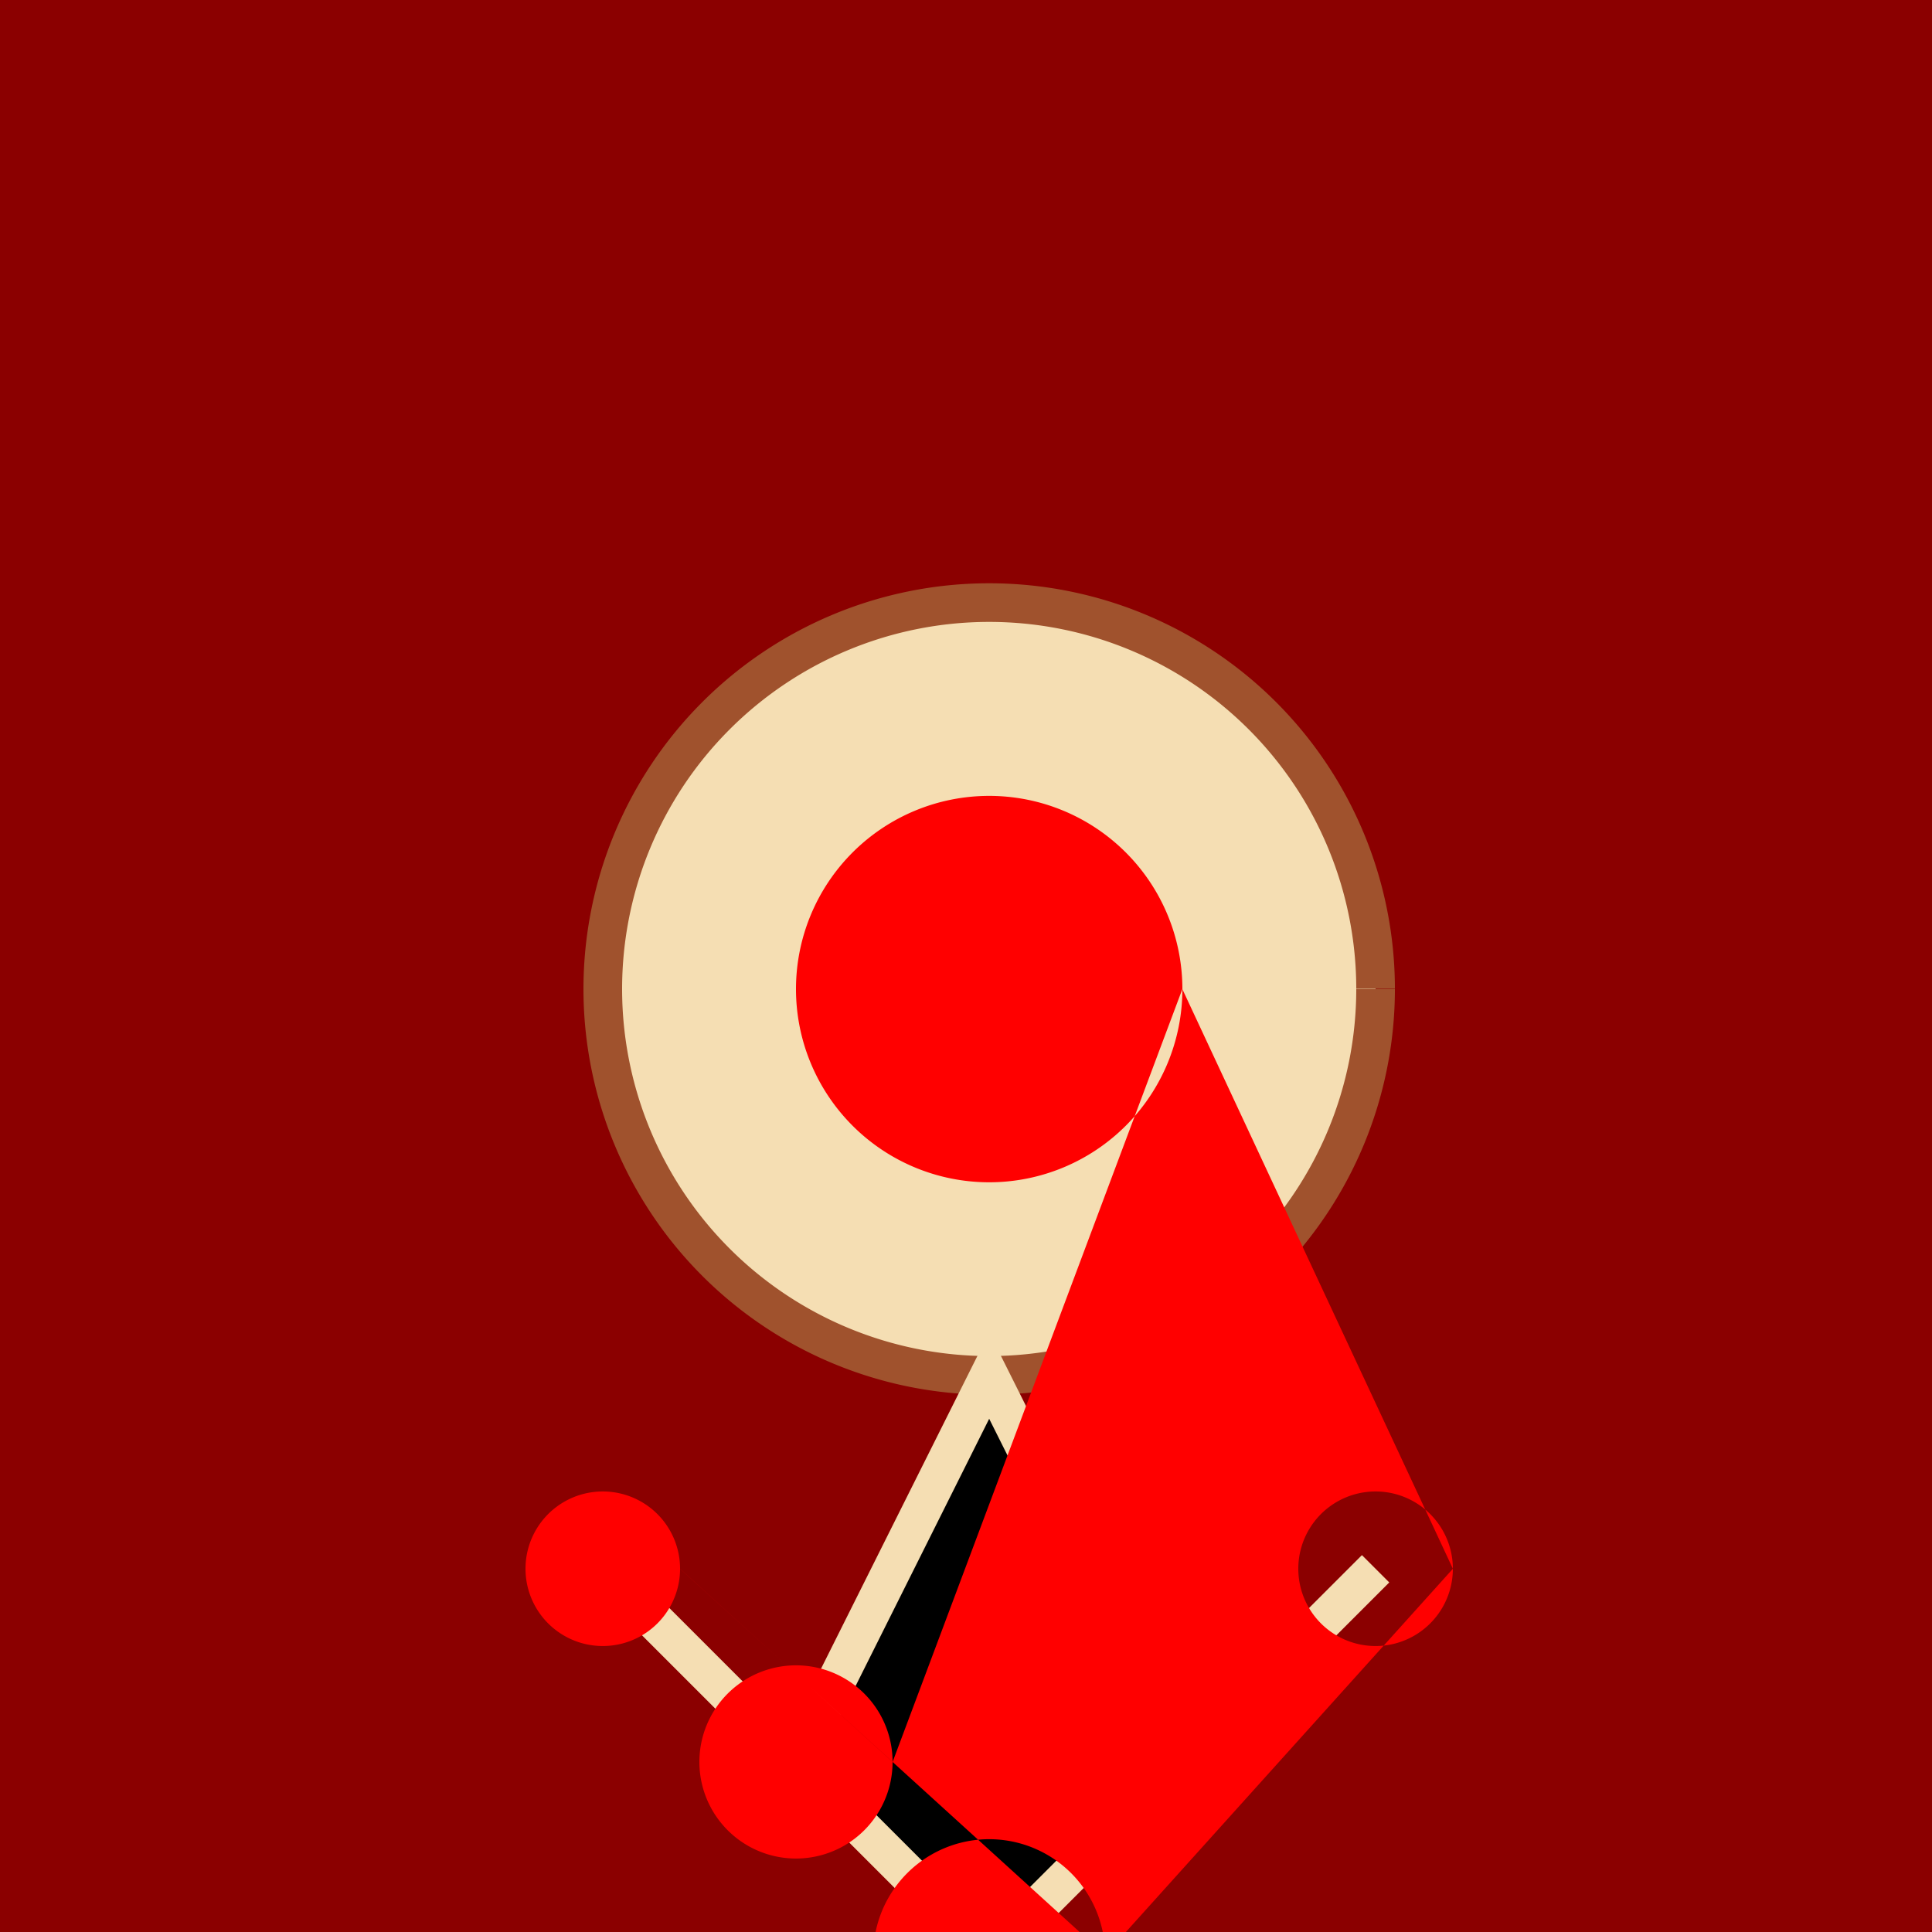 <!--

Generated by DrawGPT.
Free, open source, AI generated images in SVG, PNG, and HTML Canvas format.
https://drawgpt.ai

Created: 2023-09-26T09:32:05.704Z
Link: https://drawgpt.ai/prompt/43900/

-->
<svg xmlns="http://www.w3.org/2000/svg" xmlns:xlink="http://www.w3.org/1999/xlink" width="500" height="500"><defs/><g><rect fill="#8B0000" stroke="none" x="0" y="0" width="512" height="512"/><path fill="#F5DEB3" stroke="#A0522D" paint-order="fill stroke markers" d=" M 356 256 A 100 100 0 1 1 356 255.9" stroke-miterlimit="10" stroke-width="10" stroke-dasharray=""/><path fill="#000" stroke="#F5DEB3" paint-order="fill stroke markers" d=" M 256 356 L 206 456 L 156 406 L 256 506 L 356 406 L 306 456 Z" stroke-miterlimit="10" stroke-width="10" stroke-dasharray=""/><path fill="#F00" stroke="none" paint-order="stroke fill markers" d=" M 306 256 A 50 50 0 1 1 306 255.95 L 231 456 A 25 25 0 1 1 231 455.975 L 176 406 A 20 20 0 1 1 176 405.98 L 286 506 A 30 30 0 1 1 286 505.97 L 376 406 A 20 20 0 1 1 376 405.98"/></g></svg>